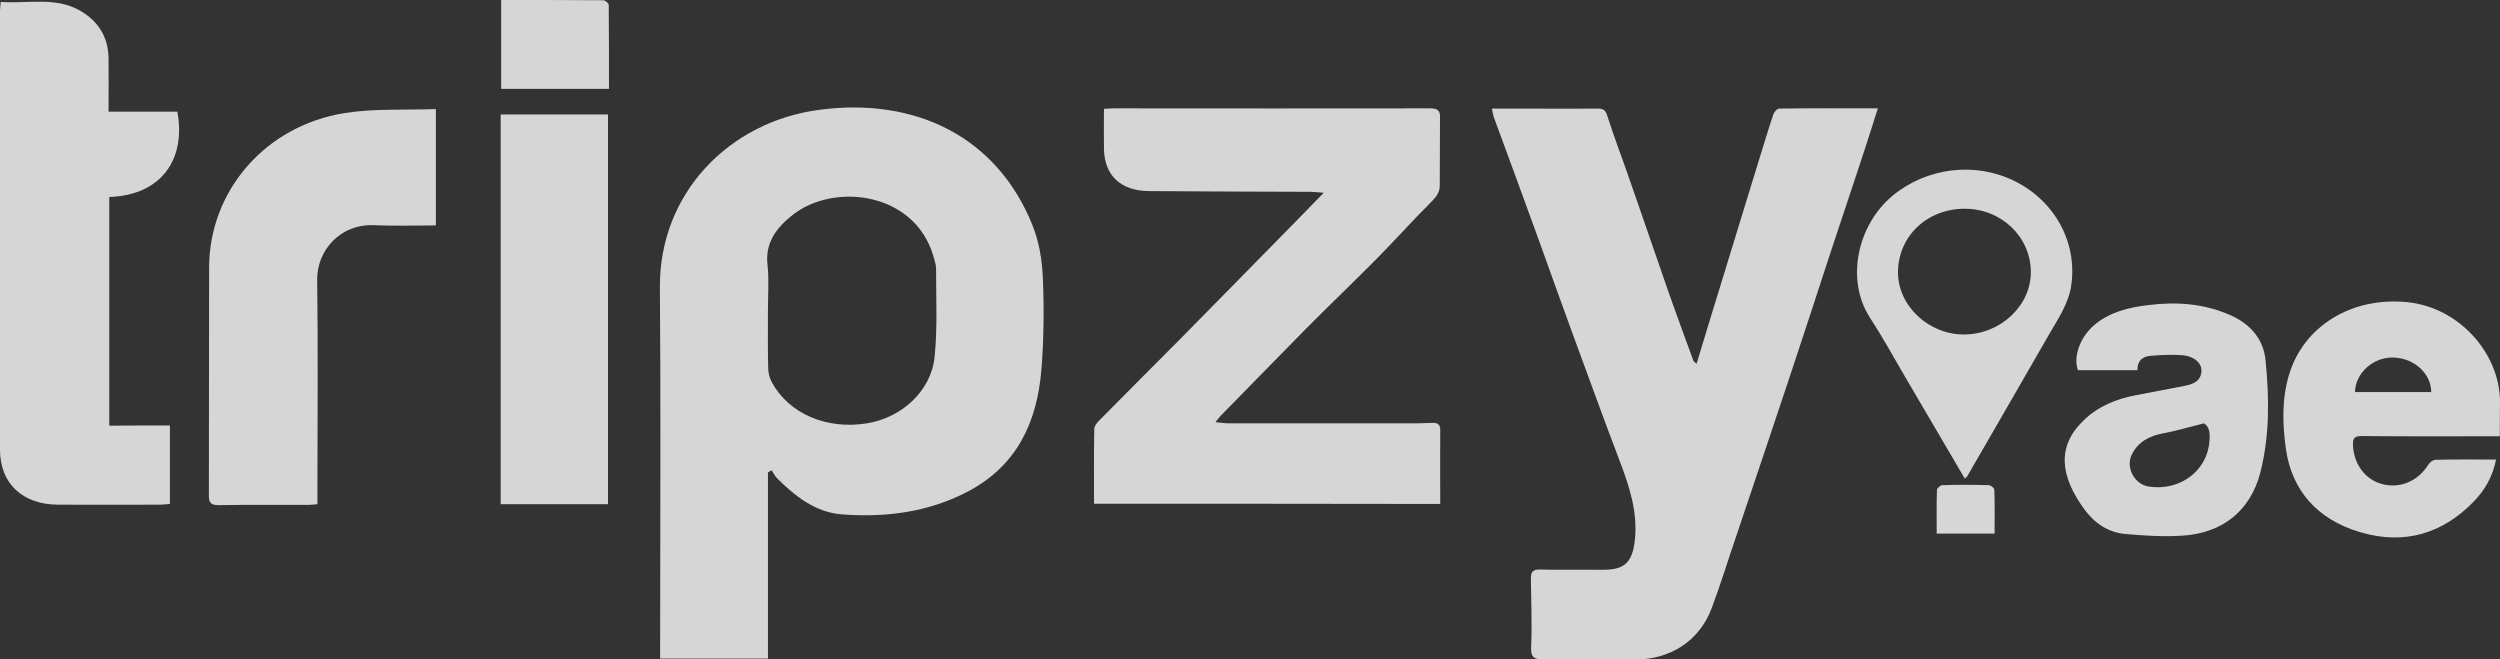 <svg width="91" height="24" viewBox="0 0 91 24" fill="none" xmlns="http://www.w3.org/2000/svg">
<rect x="0" y="0" width="91" height="24" fill="#333333" stroke="none"/>
<path d="M27.953 17.198C27.953 19.448 27.953 21.698 27.953 23.974C26.642 23.974 25.367 23.974 24.029 23.974C24.029 23.829 24.029 23.683 24.029 23.538C24.029 19.183 24.056 14.828 24.02 10.464C23.993 7.05 26.533 4.423 29.833 3.996C33.35 3.534 36.297 4.997 37.581 8.197C37.825 8.796 37.933 9.472 37.96 10.122C38.006 11.234 37.997 12.355 37.906 13.467C37.752 15.315 37.056 16.924 35.248 17.882C33.811 18.644 32.229 18.849 30.62 18.721C29.68 18.644 28.947 18.062 28.305 17.429C28.215 17.343 28.161 17.223 28.088 17.121C28.034 17.146 27.989 17.172 27.953 17.198ZM27.953 11.277C27.953 11.979 27.944 12.68 27.962 13.382C27.962 13.561 28.007 13.75 28.088 13.904C28.712 15.059 30.086 15.649 31.56 15.409C32.825 15.204 33.892 14.229 34.019 12.997C34.127 11.936 34.073 10.858 34.073 9.788C34.073 9.634 34.019 9.472 33.974 9.318C33.287 6.99 30.376 6.639 28.866 7.812C28.278 8.274 27.853 8.813 27.935 9.617C27.998 10.173 27.953 10.729 27.953 11.277Z" fill="white" fill-opacity="0.8"/>
<path d="M61.754 13.245C62.035 12.312 62.306 11.431 62.577 10.55C63.074 8.941 63.562 7.324 64.06 5.715C64.222 5.202 64.376 4.68 64.548 4.167C64.575 4.081 64.683 3.953 64.765 3.953C65.931 3.936 67.106 3.944 68.354 3.944C68.173 4.5 68.019 5.014 67.848 5.527C67.441 6.759 67.025 8 66.618 9.232C66.121 10.755 65.624 12.278 65.117 13.801C64.485 15.7 63.843 17.6 63.201 19.508C62.903 20.381 62.631 21.27 62.306 22.135C61.872 23.298 60.841 24.008 59.503 24.008C58.41 24.008 57.307 24 56.213 24.008C55.878 24.008 55.715 23.949 55.733 23.572C55.77 22.734 55.733 21.887 55.724 21.048C55.724 20.826 55.788 20.723 56.059 20.731C56.8 20.749 57.551 20.731 58.292 20.74C59.097 20.749 59.422 20.526 59.512 19.628C59.612 18.635 59.313 17.72 58.97 16.813C58.373 15.247 57.804 13.673 57.225 12.098C56.837 11.046 56.466 9.993 56.086 8.941C55.526 7.392 54.956 5.844 54.386 4.295C54.35 4.201 54.341 4.098 54.305 3.953C54.766 3.953 55.2 3.953 55.634 3.953C56.475 3.953 57.316 3.961 58.156 3.953C58.355 3.953 58.437 4.004 58.5 4.201C58.762 5.022 59.078 5.835 59.359 6.657C59.802 7.914 60.227 9.181 60.67 10.447C60.986 11.354 61.321 12.252 61.646 13.151C61.664 13.159 61.691 13.176 61.754 13.245Z" fill="white" fill-opacity="0.8"/>
<path d="M39.823 18.336C39.823 17.412 39.813 16.513 39.832 15.615C39.832 15.512 39.922 15.401 39.994 15.324C40.989 14.314 41.992 13.313 42.987 12.312C44.397 10.883 45.798 9.454 47.2 8.026C47.507 7.709 47.814 7.392 48.185 7.016C47.959 6.999 47.823 6.982 47.688 6.982C45.735 6.973 43.782 6.973 41.83 6.956C40.79 6.948 40.202 6.391 40.184 5.416C40.175 4.945 40.184 4.475 40.184 3.961C40.311 3.953 40.428 3.944 40.546 3.944C44.388 3.944 48.23 3.953 52.072 3.944C52.343 3.944 52.425 4.047 52.416 4.269C52.416 5.099 52.407 5.929 52.407 6.759C52.407 7.025 52.262 7.179 52.081 7.367C51.403 8.043 50.77 8.753 50.101 9.429C49.261 10.276 48.393 11.106 47.552 11.953C46.503 13.014 45.464 14.083 44.415 15.153C44.37 15.204 44.325 15.256 44.243 15.367C44.433 15.384 44.569 15.41 44.713 15.41C46.856 15.41 49.008 15.41 51.15 15.41C51.476 15.41 51.81 15.41 52.136 15.393C52.334 15.384 52.425 15.452 52.425 15.649C52.416 16.539 52.425 17.42 52.425 18.344C48.212 18.336 44.044 18.336 39.823 18.336Z" fill="white" fill-opacity="0.8"/>
<path d="M6.184 15.487C6.184 16.471 6.184 17.395 6.184 18.344C6.057 18.353 5.939 18.37 5.822 18.37C4.592 18.37 3.354 18.379 2.124 18.37C0.823 18.37 0 17.6 0 16.368C0 11.046 0 5.716 0 0.394C0 0.299 0.018 0.214 0.027 0.068C1.003 0.145 1.989 -0.128 2.893 0.376C3.589 0.77 3.942 1.36 3.951 2.122C3.96 2.755 3.951 3.388 3.951 4.064C4.8 4.064 5.632 4.064 6.455 4.064C6.78 5.81 5.858 7.11 3.978 7.17C3.978 9.925 3.978 12.689 3.978 15.495C4.701 15.487 5.424 15.487 6.184 15.487Z" fill="white" fill-opacity="0.8"/>
<path d="M15.866 3.97C15.866 5.416 15.866 6.785 15.866 8.205C15.107 8.205 14.365 8.231 13.633 8.197C12.376 8.137 11.527 9.129 11.545 10.199C11.581 12.766 11.554 15.341 11.554 17.908C11.554 18.045 11.554 18.182 11.554 18.353C11.427 18.361 11.328 18.378 11.219 18.378C10.134 18.378 9.049 18.37 7.965 18.387C7.666 18.387 7.603 18.293 7.603 18.028C7.612 15.264 7.603 12.501 7.612 9.728C7.621 6.948 9.655 4.577 12.548 4.115C13.615 3.944 14.727 4.013 15.866 3.97Z" fill="white" fill-opacity="0.8"/>
<path d="M22.131 18.353C20.829 18.353 19.536 18.353 18.225 18.353C18.225 13.613 18.225 8.907 18.225 4.167C19.527 4.167 20.811 4.167 22.131 4.167C22.131 8.89 22.131 13.604 22.131 18.353Z" fill="white" fill-opacity="0.8"/>
<path d="M90.991 15.88C89.292 15.88 87.646 15.889 86.001 15.872C85.73 15.872 85.639 15.915 85.648 16.188C85.666 16.864 86.073 17.446 86.697 17.617C87.357 17.797 88.008 17.523 88.397 16.907C88.451 16.822 88.568 16.736 88.659 16.736C89.373 16.719 90.096 16.727 90.856 16.727C90.738 17.343 90.449 17.84 90.042 18.259C88.912 19.422 87.52 19.85 85.91 19.371C84.347 18.909 83.415 17.848 83.207 16.334C83.081 15.453 83.054 14.546 83.316 13.656C83.849 11.859 85.621 10.781 87.664 11.003C89.472 11.2 90.964 12.8 91 14.58C91 14.999 90.991 15.427 90.991 15.88ZM85.721 14.272C86.661 14.272 87.583 14.272 88.496 14.272C88.496 13.596 87.872 13.031 87.113 13.014C86.39 12.997 85.739 13.57 85.721 14.272Z" fill="white" fill-opacity="0.8"/>
<path d="M77.801 13.476C77.051 13.476 76.346 13.476 75.641 13.476C75.451 12.988 75.722 12.27 76.219 11.842C76.78 11.363 77.467 11.191 78.19 11.106C79.212 10.977 80.197 11.046 81.155 11.457C81.924 11.79 82.394 12.355 82.466 13.117C82.602 14.477 82.62 15.854 82.276 17.198C81.924 18.575 80.911 19.414 79.419 19.499C78.741 19.542 78.063 19.499 77.385 19.439C76.743 19.388 76.246 19.046 75.885 18.558C74.99 17.343 74.854 16.257 75.839 15.307C76.355 14.802 77.006 14.528 77.72 14.391C78.317 14.28 78.913 14.16 79.501 14.049C79.826 13.989 80.115 13.878 80.134 13.502C80.143 13.211 79.862 12.963 79.428 12.928C79.04 12.903 78.651 12.92 78.262 12.954C77.973 12.98 77.792 13.151 77.801 13.476ZM80.224 15.41C79.672 15.546 79.221 15.683 78.76 15.769C78.235 15.863 77.819 16.085 77.593 16.556C77.367 17.027 77.702 17.634 78.217 17.711C79.347 17.882 80.341 17.146 80.423 16.068C80.45 15.795 80.432 15.529 80.224 15.41Z" fill="white" fill-opacity="0.8"/>
<path d="M71.518 17.42C70.776 16.154 70.053 14.922 69.33 13.69C68.914 12.98 68.516 12.252 68.064 11.559C67.178 10.19 67.603 8.197 68.887 7.127C70.135 6.092 71.907 5.878 73.344 6.597C74.799 7.324 75.613 8.821 75.396 10.37C75.306 11.029 74.935 11.568 74.61 12.133C73.606 13.87 72.612 15.606 71.608 17.335C71.599 17.36 71.572 17.369 71.518 17.42ZM71.518 7.598C70.135 7.598 69.086 8.607 69.086 9.925C69.095 11.14 70.207 12.184 71.5 12.175C72.82 12.167 73.932 11.123 73.923 9.891C73.913 8.616 72.847 7.598 71.518 7.598Z" fill="white" fill-opacity="0.8"/>
<path d="M18.243 0C19.5 0 20.729 0 21.959 0.009C22.031 0.009 22.158 0.12 22.158 0.18C22.167 1.189 22.167 2.199 22.167 3.234C20.847 3.234 19.563 3.234 18.243 3.234C18.243 2.173 18.243 1.104 18.243 0Z" fill="white" fill-opacity="0.8"/>
<path d="M72.603 19.422C71.871 19.422 71.211 19.422 70.496 19.422C70.496 18.875 70.487 18.353 70.505 17.831C70.505 17.771 70.632 17.66 70.704 17.66C71.265 17.643 71.825 17.643 72.386 17.66C72.458 17.66 72.594 17.762 72.594 17.822C72.612 18.344 72.603 18.875 72.603 19.422Z" fill="white" fill-opacity="0.8"/>
</svg>
